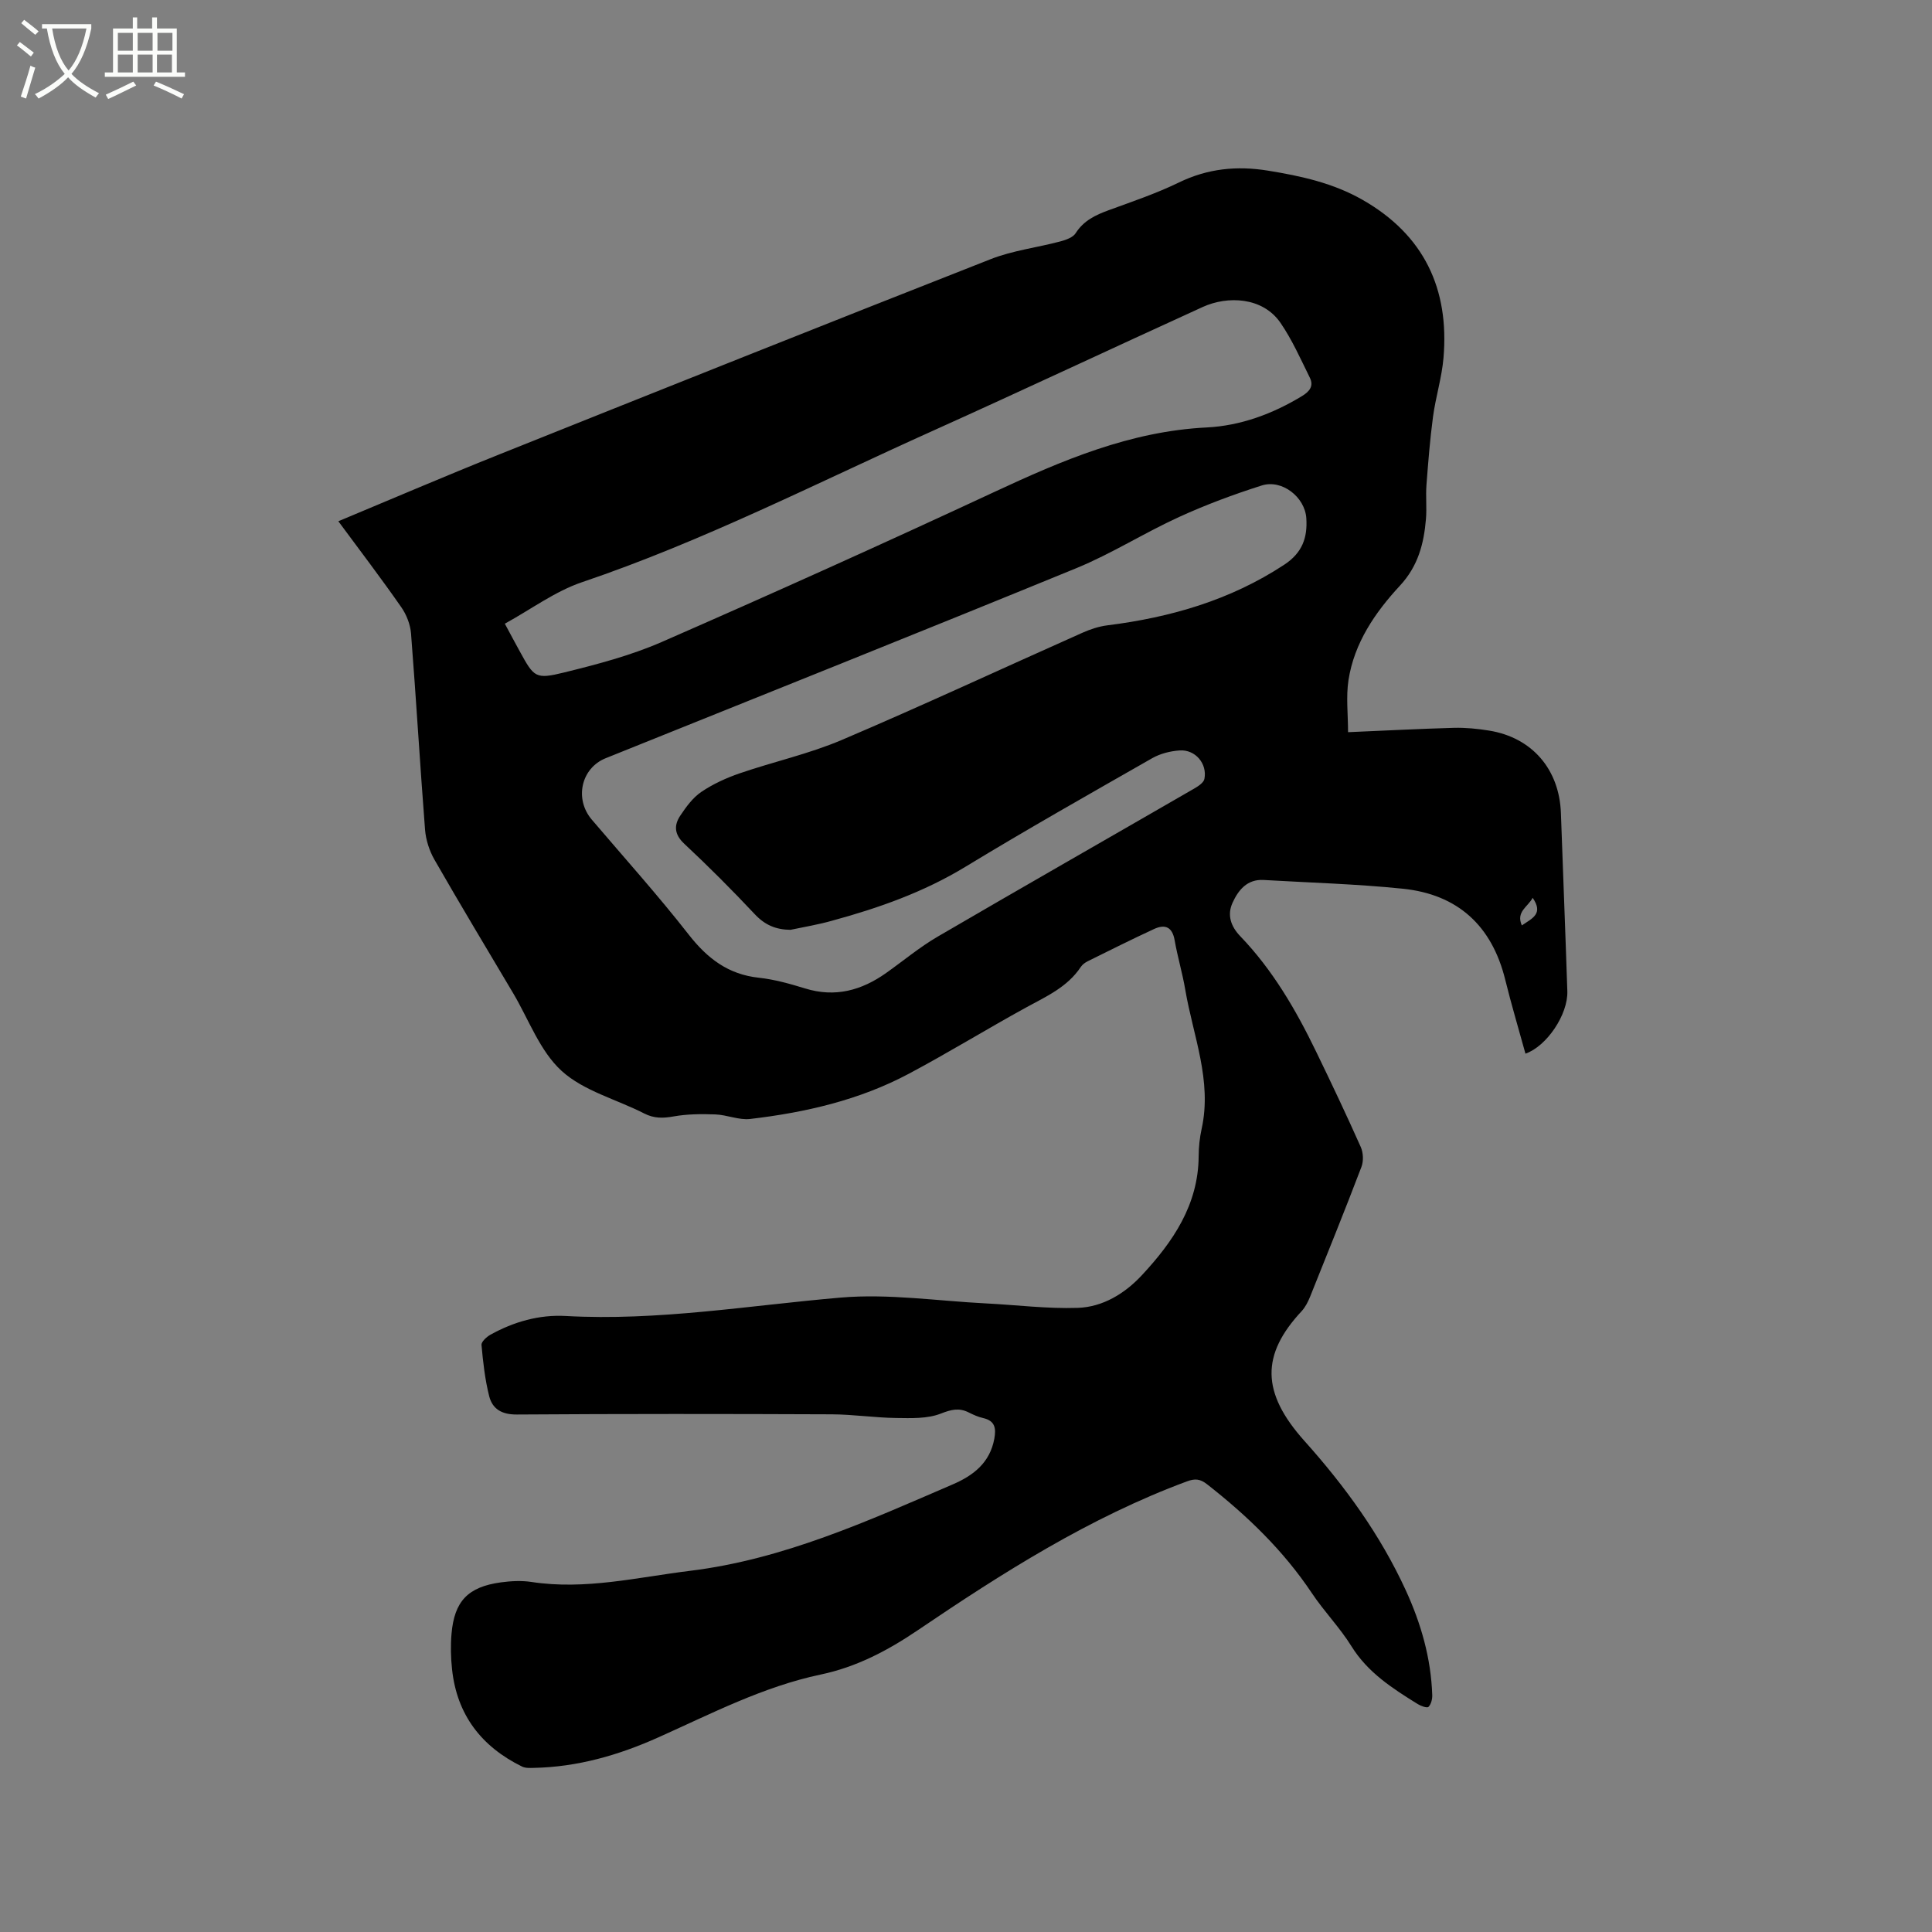 <svg enable-background="new 0 0 400 400" viewBox="0 0 400 400" xmlns="http://www.w3.org/2000/svg"><rect x="0" y="0" width="400" height="400" fill="#808080" stroke="none"/><path d="m6.4 11.7c-1-.8-1.9-1.6-2.9-2.3l.6-.7c.9.7 1.9 1.4 2.9 2.2zm-2.1 8.3c.7-2.1 1.4-4.2 2-6.4.2.1.6.3 1 .4-.7 2.3-1.3 4.4-1.9 6.4zm3-12.8c-1.1-.9-2.1-1.7-2.9-2.4l.6-.7c1 .8 2 1.5 3 2.4zm1.4-1.3v-.9h10.2v.9c-.9 4.2-2.3 7.3-4.1 9.4 1.3 1.4 3.2 2.7 5.7 4-.2.2-.4.5-.7.9-2.5-1.4-4.4-2.7-5.7-4.2-1.4 1.5-3.5 3-6.1 4.4 0 0 0 0-.1-.1-.3-.4-.5-.7-.7-.8 2.7-1.3 4.7-2.8 6.2-4.2-1.8-2.2-3-5.3-3.7-9.4zm9.2 0h-7.1c.6 3.8 1.7 6.7 3.4 8.7 1.7-2 2.9-4.8 3.7-8.7z" fill="#fbfcfa"/><path d="m31.6 3.6h.9v2.3h4.1v9.1h1.7v.9h-16.6v-.9h1.7v-9.1h4.1v-2.3h.9v2.3h3.1v-2.3zm-4 13.3.6.8c-1.9.9-3.8 1.9-5.8 2.8-.2-.3-.3-.6-.5-.9 2-.9 3.9-1.8 5.7-2.7zm-3.2-10.1v3.7h3.1v-3.7zm0 4.5v3.7h3.1v-3.7zm4.1-4.5v3.7h3.1v-3.7zm0 4.5v3.7h3.1v-3.7zm9.1 9.1c-2.1-1.1-4.1-2-5.8-2.7l.5-.8c2.2.9 4.1 1.8 5.8 2.6zm-1.9-13.6h-3.1v3.7h3.1zm-3.2 4.5v3.7h3.1v-3.7z" fill="#fbfcfa"/><path d="m70.05 107.92c11.3-4.71 22.08-9.34 32.98-13.7 34-13.61 68.01-27.18 102.09-40.57 4.58-1.8 9.62-2.39 14.42-3.67 1.15-.31 2.61-.82 3.17-1.71 1.67-2.62 4.13-3.76 6.86-4.76 4.87-1.78 9.82-3.45 14.47-5.71 5.98-2.91 12.02-3.52 18.49-2.47 6.84 1.11 13.53 2.58 19.6 6.06 12.68 7.25 17.96 18.4 16.73 32.71-.35 4.09-1.62 8.09-2.17 12.18-.63 4.7-1 9.44-1.36 14.17-.17 2.32.09 4.67-.1 6.99-.43 5.11-1.61 9.74-5.39 13.82-5.12 5.52-9.46 11.84-10.65 19.55-.53 3.46-.09 7.07-.09 10.78 7.58-.32 14.75-.7 21.92-.9 2.42-.06 4.88.18 7.28.57 8.91 1.44 14.55 8.02 14.87 17.09.43 12.29.93 24.58 1.33 36.87.16 4.83-4.28 11.41-8.67 12.93-1.4-5.1-2.92-10.16-4.18-15.28-2.75-11.19-9.81-17.69-21.2-18.87-9.57-.98-19.21-1.25-28.83-1.81-3.42-.2-5.25 2.11-6.44 4.73-1.13 2.49-.4 4.83 1.62 6.93 6.68 6.95 11.48 15.19 15.65 23.8 3.19 6.57 6.32 13.17 9.29 19.84.52 1.18.59 2.91.13 4.11-3.43 9-7.04 17.93-10.63 26.87-.43 1.06-.98 2.15-1.74 2.98-8.39 8.99-8.44 16.82.57 26.88 8.41 9.39 15.71 19.45 20.97 30.9 3.16 6.88 5.24 14.09 5.49 21.73.03.83-.24 1.9-.78 2.43-.3.29-1.58-.18-2.24-.59-5.22-3.24-10.33-6.51-13.72-11.98-2.39-3.85-5.64-7.17-8.17-10.96-5.9-8.84-13.4-16.06-21.71-22.56-1.45-1.13-2.5-1.22-4.21-.58-20.14 7.47-38.1 18.89-55.73 30.83-6.23 4.21-12.66 7.59-20.03 9.14-11.92 2.51-22.67 8.11-33.67 13.03-8.19 3.67-16.69 6.12-25.74 6.3-.82.02-1.75.07-2.44-.27-8.42-4.13-13.5-10.72-14.5-20.16-.26-2.41-.32-4.88-.11-7.3.58-6.8 3.42-9.75 10.23-10.68 2.08-.28 4.27-.4 6.34-.08 11.14 1.7 21.92-.97 32.84-2.31 19.34-2.38 36.79-10.32 54.38-17.9 4.25-1.83 7.67-4.46 8.59-9.43.4-2.19.16-3.74-2.33-4.3-1.02-.23-2.01-.68-2.95-1.15-2.02-1.02-3.62-.62-5.8.23-2.78 1.09-6.15.95-9.25.91-4.44-.06-8.87-.74-13.31-.76-21.74-.09-43.48-.11-65.22.04-3.11.02-5.04-1.13-5.72-3.8-.87-3.45-1.27-7.04-1.59-10.6-.06-.66 1.06-1.68 1.86-2.13 4.82-2.67 10.07-4.17 15.54-3.87 19.18 1.07 38.01-2.19 56.99-3.81 9.93-.85 20.07.71 30.11 1.21 6.31.32 12.63 1.13 18.93.92 5.23-.17 9.79-2.99 13.31-6.78 6.44-6.93 11.67-14.56 11.74-24.62.01-1.9.21-3.83.62-5.68 2.19-9.99-1.77-19.24-3.39-28.77-.58-3.44-1.6-6.81-2.2-10.25-.48-2.75-1.96-3.4-4.26-2.34-4.61 2.13-9.16 4.41-13.71 6.66-.55.27-1.13.69-1.46 1.19-2.77 4.18-7.14 6.11-11.33 8.4-8.16 4.48-16.1 9.37-24.32 13.74-10.23 5.44-21.39 8-32.81 9.34-2.32.27-4.78-.85-7.19-.94-2.89-.11-5.85-.09-8.69.42-2.18.39-4.02.42-6.04-.61-5.74-2.94-12.53-4.65-17.11-8.82-4.5-4.1-6.79-10.61-10.03-16.08-5.46-9.2-10.98-18.37-16.3-27.65-1.06-1.85-1.78-4.1-1.95-6.22-1.05-13.53-1.84-27.08-2.9-40.6-.15-1.88-.94-3.92-2.03-5.47-4.09-5.88-8.46-11.61-13.02-17.78zm93.61 84.59c-2.98-.03-5.26-.97-7.36-3.2-4.71-5.02-9.59-9.91-14.62-14.61-2.08-1.94-2.18-3.82-.83-5.84 1.21-1.82 2.6-3.72 4.37-4.92 2.42-1.63 5.18-2.89 7.95-3.84 7-2.4 14.31-4.01 21.09-6.89 16.74-7.13 33.25-14.82 49.88-22.22 1.62-.72 3.38-1.3 5.12-1.52 13.08-1.64 25.43-5.2 36.61-12.54 3.78-2.48 4.85-5.63 4.59-9.63-.28-4.4-5.06-8.11-9.22-6.79-5.82 1.85-11.58 3.99-17.13 6.53-7.21 3.29-13.97 7.6-21.28 10.6-32.41 13.28-64.94 26.26-97.43 39.34-5.09 2.05-6.52 8.43-2.88 12.71 6.73 7.91 13.69 15.64 20.08 23.82 3.86 4.93 8.17 8.24 14.52 8.92 3.24.35 6.45 1.26 9.58 2.22 6.22 1.92 11.69.4 16.79-3.22 3.54-2.51 6.9-5.32 10.63-7.5 17.65-10.3 35.4-20.42 53.1-30.65.85-.49 1.99-1.23 2.14-2.02.62-3.16-1.89-6.11-5.12-5.89-1.93.13-4.01.65-5.68 1.6-12.96 7.4-25.95 14.75-38.7 22.5-8.62 5.24-17.93 8.52-27.54 11.14-2.84.81-5.77 1.29-8.66 1.9zm-59.14-63.38c1.39 2.58 2.23 4.17 3.1 5.74 2.95 5.37 3.23 5.82 9.17 4.36 6.86-1.69 13.79-3.51 20.23-6.32 23.07-10.09 46.03-20.43 68.86-31.06 14.06-6.55 28.11-12.56 43.95-13.35 6.98-.35 13.64-2.79 19.74-6.5 1.66-1.01 2.44-2.14 1.61-3.82-1.9-3.85-3.66-7.83-6.07-11.34-3.71-5.4-11.01-5.6-16.08-3.29-18.68 8.51-37.26 17.25-55.98 25.68-24.01 10.8-47.49 22.83-72.53 31.3-5.59 1.89-10.55 5.61-16 8.6zm212.8 56.75c-.98 1.9-3.5 2.85-2.24 5.72 2.17-1.49 4.53-2.4 2.24-5.72z"/></svg>